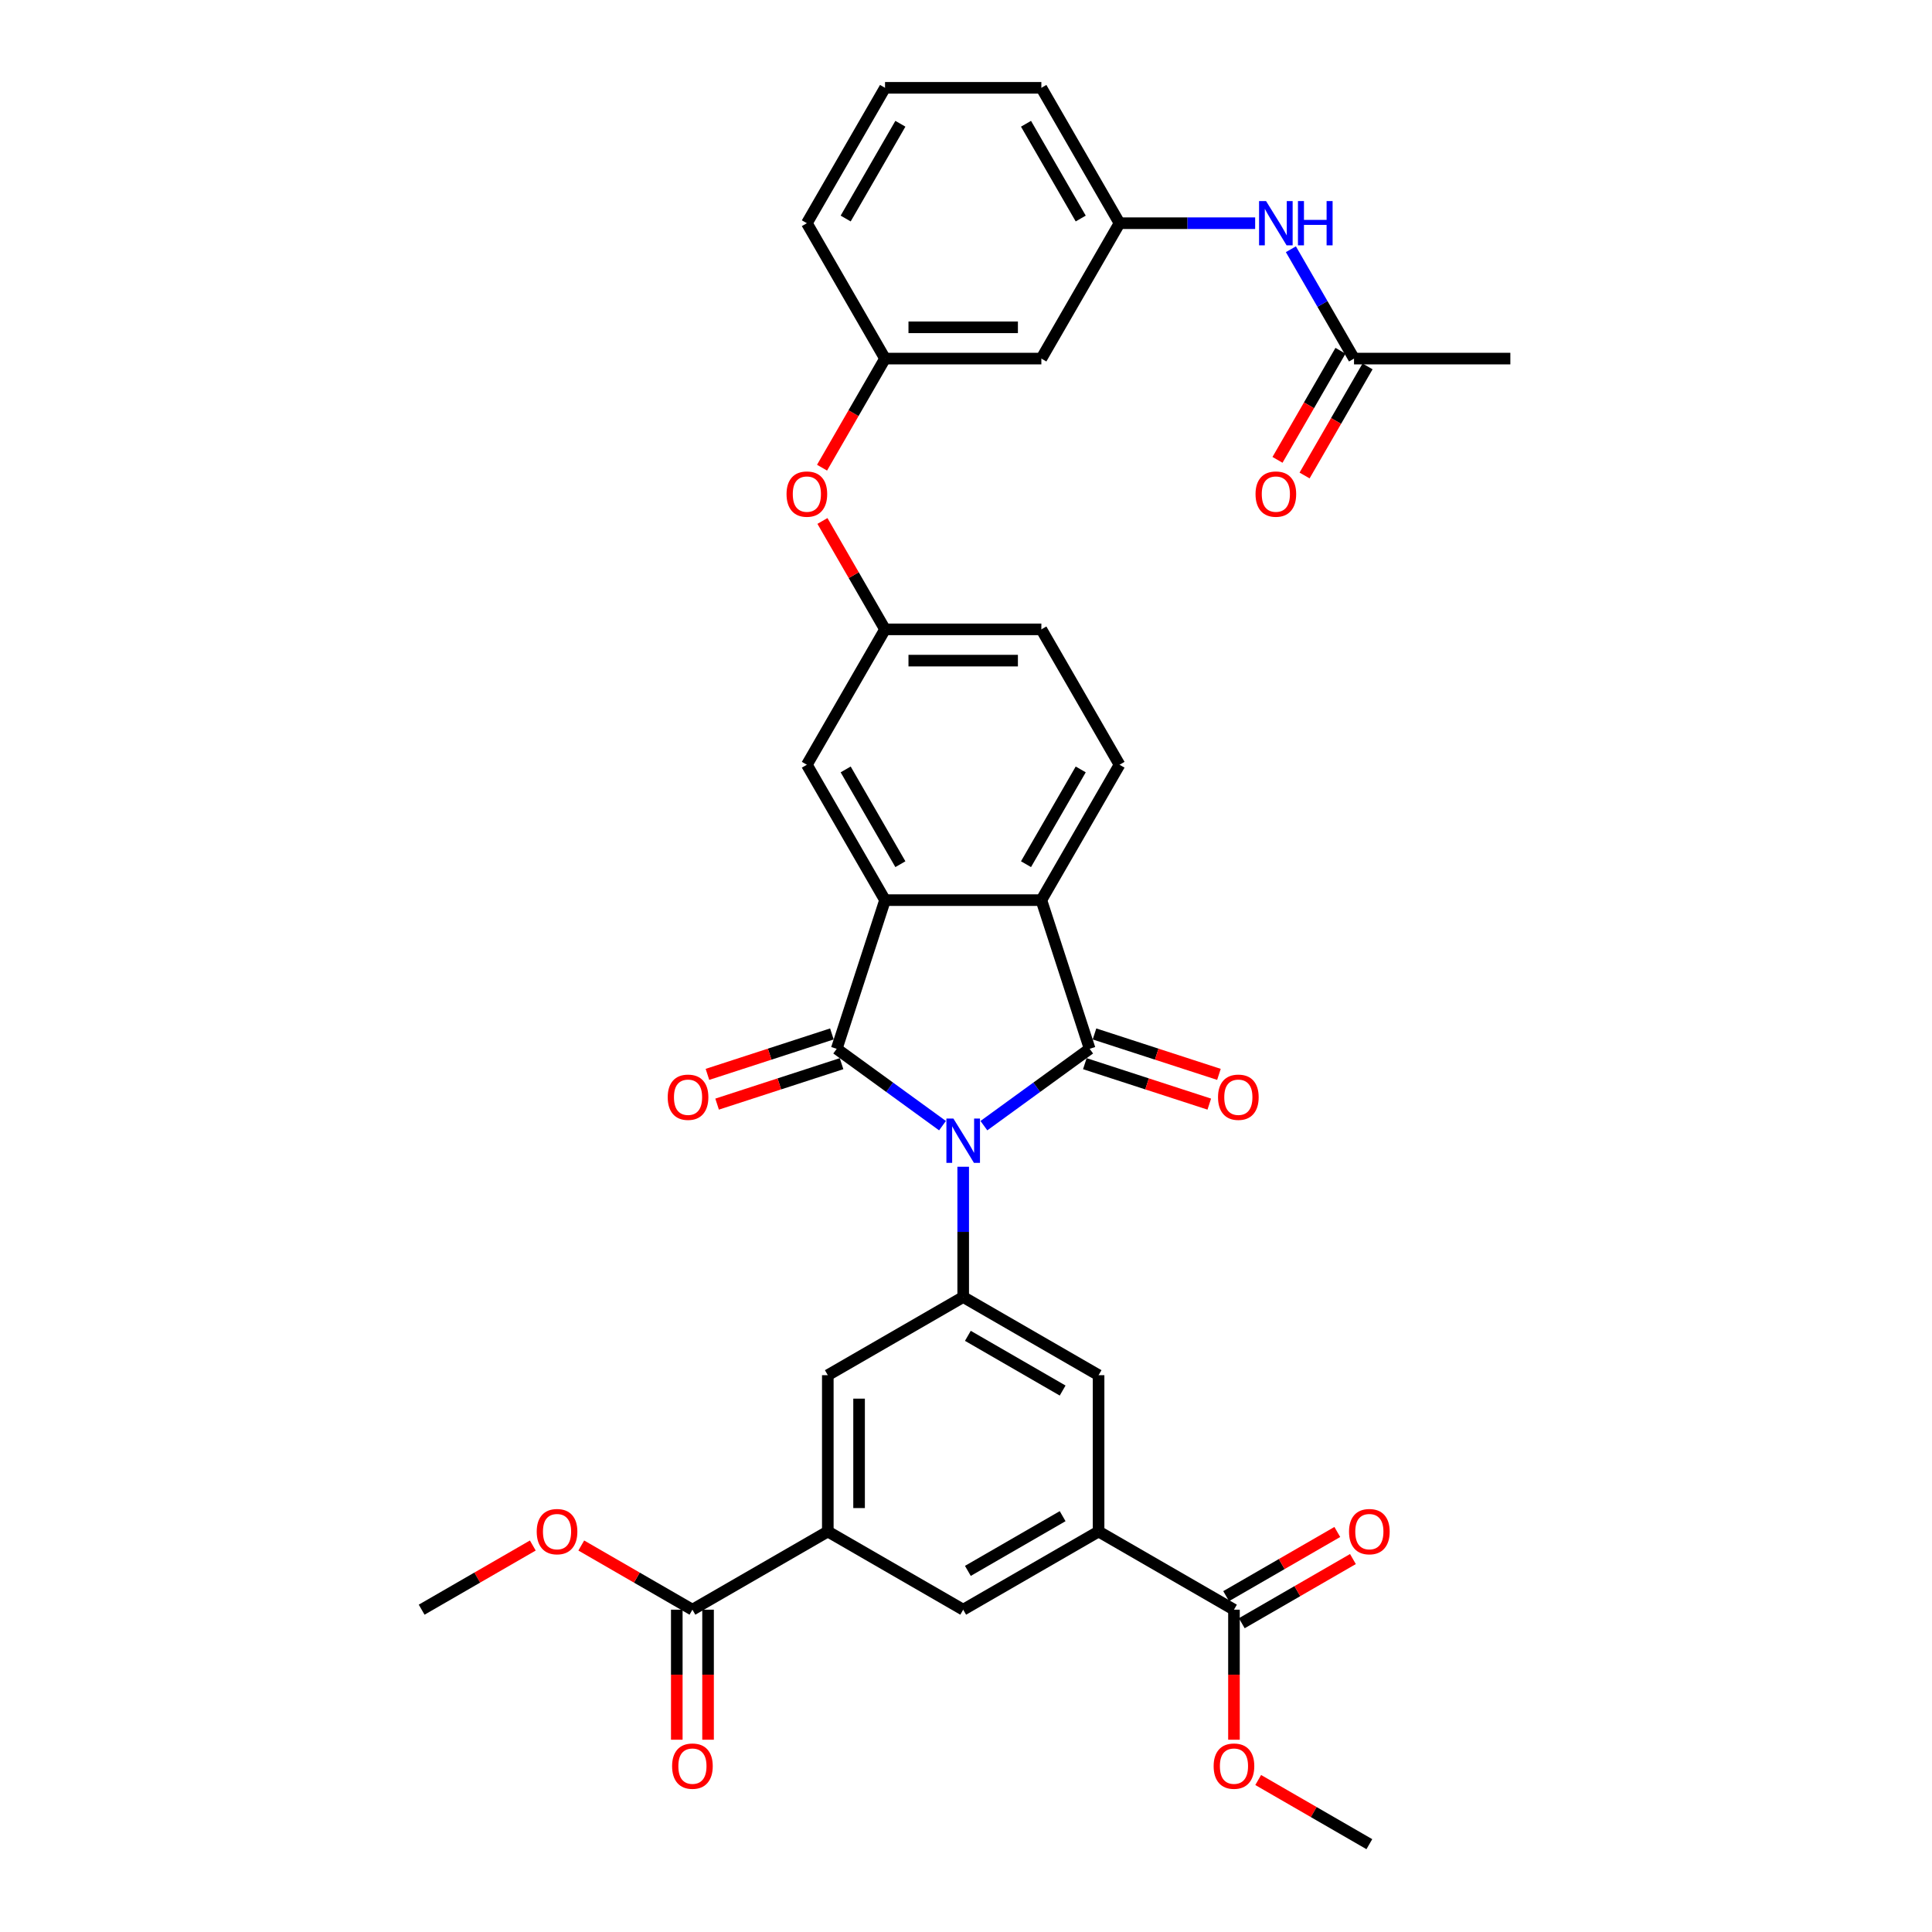 <?xml version='1.0' encoding='iso-8859-1'?>
<svg version='1.1' baseProfile='full'
              xmlns='http://www.w3.org/2000/svg'
                      xmlns:rdkit='http://www.rdkit.org/xml'
                      xmlns:xlink='http://www.w3.org/1999/xlink'
                  xml:space='preserve'
width='1000px' height='1000px' viewBox='0 0 1000 1000'>
<!-- END OF HEADER -->
<rect style='opacity:1.0;fill:#FFFFFF;stroke:none' width='1000' height='1000' x='0' y='0'> </rect>
<path class='bond-0' d='M 487.834,582.64 L 460.46,562.751' style='fill:none;fill-rule:evenodd;stroke:#0000FF;stroke-width:6px;stroke-linecap:butt;stroke-linejoin:miter;stroke-opacity:1' />
<path class='bond-0' d='M 460.46,562.751 L 433.085,542.862' style='fill:none;fill-rule:evenodd;stroke:#000000;stroke-width:6px;stroke-linecap:butt;stroke-linejoin:miter;stroke-opacity:1' />
<path class='bond-1' d='M 509.261,582.64 L 536.635,562.751' style='fill:none;fill-rule:evenodd;stroke:#0000FF;stroke-width:6px;stroke-linecap:butt;stroke-linejoin:miter;stroke-opacity:1' />
<path class='bond-1' d='M 536.635,562.751 L 564.01,542.862' style='fill:none;fill-rule:evenodd;stroke:#000000;stroke-width:6px;stroke-linecap:butt;stroke-linejoin:miter;stroke-opacity:1' />
<path class='bond-4' d='M 498.548,603.904 L 498.548,637.622' style='fill:none;fill-rule:evenodd;stroke:#0000FF;stroke-width:6px;stroke-linecap:butt;stroke-linejoin:miter;stroke-opacity:1' />
<path class='bond-4' d='M 498.548,637.622 L 498.548,671.339' style='fill:none;fill-rule:evenodd;stroke:#000000;stroke-width:6px;stroke-linecap:butt;stroke-linejoin:miter;stroke-opacity:1' />
<path class='bond-2' d='M 433.085,542.862 L 458.09,465.906' style='fill:none;fill-rule:evenodd;stroke:#000000;stroke-width:6px;stroke-linecap:butt;stroke-linejoin:miter;stroke-opacity:1' />
<path class='bond-13' d='M 430.585,535.167 L 398.378,545.631' style='fill:none;fill-rule:evenodd;stroke:#000000;stroke-width:6px;stroke-linecap:butt;stroke-linejoin:miter;stroke-opacity:1' />
<path class='bond-13' d='M 398.378,545.631 L 366.171,556.096' style='fill:none;fill-rule:evenodd;stroke:#FF0000;stroke-width:6px;stroke-linecap:butt;stroke-linejoin:miter;stroke-opacity:1' />
<path class='bond-13' d='M 435.586,550.558 L 403.379,561.022' style='fill:none;fill-rule:evenodd;stroke:#000000;stroke-width:6px;stroke-linecap:butt;stroke-linejoin:miter;stroke-opacity:1' />
<path class='bond-13' d='M 403.379,561.022 L 371.172,571.487' style='fill:none;fill-rule:evenodd;stroke:#FF0000;stroke-width:6px;stroke-linecap:butt;stroke-linejoin:miter;stroke-opacity:1' />
<path class='bond-3' d='M 564.01,542.862 L 539.006,465.906' style='fill:none;fill-rule:evenodd;stroke:#000000;stroke-width:6px;stroke-linecap:butt;stroke-linejoin:miter;stroke-opacity:1' />
<path class='bond-14' d='M 561.51,550.558 L 593.716,561.022' style='fill:none;fill-rule:evenodd;stroke:#000000;stroke-width:6px;stroke-linecap:butt;stroke-linejoin:miter;stroke-opacity:1' />
<path class='bond-14' d='M 593.716,561.022 L 625.923,571.487' style='fill:none;fill-rule:evenodd;stroke:#FF0000;stroke-width:6px;stroke-linecap:butt;stroke-linejoin:miter;stroke-opacity:1' />
<path class='bond-14' d='M 566.51,535.167 L 598.717,545.631' style='fill:none;fill-rule:evenodd;stroke:#000000;stroke-width:6px;stroke-linecap:butt;stroke-linejoin:miter;stroke-opacity:1' />
<path class='bond-14' d='M 598.717,545.631 L 630.924,556.096' style='fill:none;fill-rule:evenodd;stroke:#FF0000;stroke-width:6px;stroke-linecap:butt;stroke-linejoin:miter;stroke-opacity:1' />
<path class='bond-15' d='M 458.09,465.906 L 417.632,395.831' style='fill:none;fill-rule:evenodd;stroke:#000000;stroke-width:6px;stroke-linecap:butt;stroke-linejoin:miter;stroke-opacity:1' />
<path class='bond-15' d='M 466.036,447.304 L 437.715,398.251' style='fill:none;fill-rule:evenodd;stroke:#000000;stroke-width:6px;stroke-linecap:butt;stroke-linejoin:miter;stroke-opacity:1' />
<path class='bond-35' d='M 458.09,465.906 L 539.006,465.906' style='fill:none;fill-rule:evenodd;stroke:#000000;stroke-width:6px;stroke-linecap:butt;stroke-linejoin:miter;stroke-opacity:1' />
<path class='bond-12' d='M 539.006,465.906 L 579.464,395.831' style='fill:none;fill-rule:evenodd;stroke:#000000;stroke-width:6px;stroke-linecap:butt;stroke-linejoin:miter;stroke-opacity:1' />
<path class='bond-12' d='M 531.059,447.304 L 559.38,398.251' style='fill:none;fill-rule:evenodd;stroke:#000000;stroke-width:6px;stroke-linecap:butt;stroke-linejoin:miter;stroke-opacity:1' />
<path class='bond-9' d='M 498.548,671.339 L 428.472,711.797' style='fill:none;fill-rule:evenodd;stroke:#000000;stroke-width:6px;stroke-linecap:butt;stroke-linejoin:miter;stroke-opacity:1' />
<path class='bond-10' d='M 498.548,671.339 L 568.623,711.797' style='fill:none;fill-rule:evenodd;stroke:#000000;stroke-width:6px;stroke-linecap:butt;stroke-linejoin:miter;stroke-opacity:1' />
<path class='bond-10' d='M 500.967,691.423 L 550.02,719.744' style='fill:none;fill-rule:evenodd;stroke:#000000;stroke-width:6px;stroke-linecap:butt;stroke-linejoin:miter;stroke-opacity:1' />
<path class='bond-5' d='M 428.472,792.713 L 428.472,711.797' style='fill:none;fill-rule:evenodd;stroke:#000000;stroke-width:6px;stroke-linecap:butt;stroke-linejoin:miter;stroke-opacity:1' />
<path class='bond-5' d='M 444.656,780.576 L 444.656,723.935' style='fill:none;fill-rule:evenodd;stroke:#000000;stroke-width:6px;stroke-linecap:butt;stroke-linejoin:miter;stroke-opacity:1' />
<path class='bond-7' d='M 428.472,792.713 L 358.397,833.171' style='fill:none;fill-rule:evenodd;stroke:#000000;stroke-width:6px;stroke-linecap:butt;stroke-linejoin:miter;stroke-opacity:1' />
<path class='bond-36' d='M 428.472,792.713 L 498.548,833.171' style='fill:none;fill-rule:evenodd;stroke:#000000;stroke-width:6px;stroke-linecap:butt;stroke-linejoin:miter;stroke-opacity:1' />
<path class='bond-6' d='M 568.623,792.713 L 568.623,711.797' style='fill:none;fill-rule:evenodd;stroke:#000000;stroke-width:6px;stroke-linecap:butt;stroke-linejoin:miter;stroke-opacity:1' />
<path class='bond-8' d='M 568.623,792.713 L 638.698,833.171' style='fill:none;fill-rule:evenodd;stroke:#000000;stroke-width:6px;stroke-linecap:butt;stroke-linejoin:miter;stroke-opacity:1' />
<path class='bond-11' d='M 568.623,792.713 L 498.548,833.171' style='fill:none;fill-rule:evenodd;stroke:#000000;stroke-width:6px;stroke-linecap:butt;stroke-linejoin:miter;stroke-opacity:1' />
<path class='bond-11' d='M 550.02,784.767 L 500.967,813.088' style='fill:none;fill-rule:evenodd;stroke:#000000;stroke-width:6px;stroke-linecap:butt;stroke-linejoin:miter;stroke-opacity:1' />
<path class='bond-21' d='M 350.305,833.171 L 350.305,866.824' style='fill:none;fill-rule:evenodd;stroke:#000000;stroke-width:6px;stroke-linecap:butt;stroke-linejoin:miter;stroke-opacity:1' />
<path class='bond-21' d='M 350.305,866.824 L 350.305,900.477' style='fill:none;fill-rule:evenodd;stroke:#FF0000;stroke-width:6px;stroke-linecap:butt;stroke-linejoin:miter;stroke-opacity:1' />
<path class='bond-21' d='M 366.489,833.171 L 366.489,866.824' style='fill:none;fill-rule:evenodd;stroke:#000000;stroke-width:6px;stroke-linecap:butt;stroke-linejoin:miter;stroke-opacity:1' />
<path class='bond-21' d='M 366.489,866.824 L 366.489,900.477' style='fill:none;fill-rule:evenodd;stroke:#FF0000;stroke-width:6px;stroke-linecap:butt;stroke-linejoin:miter;stroke-opacity:1' />
<path class='bond-27' d='M 358.397,833.171 L 329.63,816.563' style='fill:none;fill-rule:evenodd;stroke:#000000;stroke-width:6px;stroke-linecap:butt;stroke-linejoin:miter;stroke-opacity:1' />
<path class='bond-27' d='M 329.63,816.563 L 300.864,799.955' style='fill:none;fill-rule:evenodd;stroke:#FF0000;stroke-width:6px;stroke-linecap:butt;stroke-linejoin:miter;stroke-opacity:1' />
<path class='bond-22' d='M 642.744,840.179 L 671.511,823.571' style='fill:none;fill-rule:evenodd;stroke:#000000;stroke-width:6px;stroke-linecap:butt;stroke-linejoin:miter;stroke-opacity:1' />
<path class='bond-22' d='M 671.511,823.571 L 700.277,806.962' style='fill:none;fill-rule:evenodd;stroke:#FF0000;stroke-width:6px;stroke-linecap:butt;stroke-linejoin:miter;stroke-opacity:1' />
<path class='bond-22' d='M 634.652,826.164 L 663.419,809.555' style='fill:none;fill-rule:evenodd;stroke:#000000;stroke-width:6px;stroke-linecap:butt;stroke-linejoin:miter;stroke-opacity:1' />
<path class='bond-22' d='M 663.419,809.555 L 692.186,792.947' style='fill:none;fill-rule:evenodd;stroke:#FF0000;stroke-width:6px;stroke-linecap:butt;stroke-linejoin:miter;stroke-opacity:1' />
<path class='bond-28' d='M 638.698,833.171 L 638.698,866.824' style='fill:none;fill-rule:evenodd;stroke:#000000;stroke-width:6px;stroke-linecap:butt;stroke-linejoin:miter;stroke-opacity:1' />
<path class='bond-28' d='M 638.698,866.824 L 638.698,900.477' style='fill:none;fill-rule:evenodd;stroke:#FF0000;stroke-width:6px;stroke-linecap:butt;stroke-linejoin:miter;stroke-opacity:1' />
<path class='bond-26' d='M 579.464,395.831 L 539.006,325.756' style='fill:none;fill-rule:evenodd;stroke:#000000;stroke-width:6px;stroke-linecap:butt;stroke-linejoin:miter;stroke-opacity:1' />
<path class='bond-18' d='M 417.632,395.831 L 458.09,325.756' style='fill:none;fill-rule:evenodd;stroke:#000000;stroke-width:6px;stroke-linecap:butt;stroke-linejoin:miter;stroke-opacity:1' />
<path class='bond-16' d='M 700.838,185.605 L 684.5,157.308' style='fill:none;fill-rule:evenodd;stroke:#000000;stroke-width:6px;stroke-linecap:butt;stroke-linejoin:miter;stroke-opacity:1' />
<path class='bond-16' d='M 684.5,157.308 L 668.163,129.01' style='fill:none;fill-rule:evenodd;stroke:#0000FF;stroke-width:6px;stroke-linecap:butt;stroke-linejoin:miter;stroke-opacity:1' />
<path class='bond-25' d='M 693.83,181.559 L 677.53,209.792' style='fill:none;fill-rule:evenodd;stroke:#000000;stroke-width:6px;stroke-linecap:butt;stroke-linejoin:miter;stroke-opacity:1' />
<path class='bond-25' d='M 677.53,209.792 L 661.23,238.025' style='fill:none;fill-rule:evenodd;stroke:#FF0000;stroke-width:6px;stroke-linecap:butt;stroke-linejoin:miter;stroke-opacity:1' />
<path class='bond-25' d='M 707.845,189.651 L 691.545,217.884' style='fill:none;fill-rule:evenodd;stroke:#000000;stroke-width:6px;stroke-linecap:butt;stroke-linejoin:miter;stroke-opacity:1' />
<path class='bond-25' d='M 691.545,217.884 L 675.245,246.116' style='fill:none;fill-rule:evenodd;stroke:#FF0000;stroke-width:6px;stroke-linecap:butt;stroke-linejoin:miter;stroke-opacity:1' />
<path class='bond-30' d='M 700.838,185.605 L 781.754,185.605' style='fill:none;fill-rule:evenodd;stroke:#000000;stroke-width:6px;stroke-linecap:butt;stroke-linejoin:miter;stroke-opacity:1' />
<path class='bond-17' d='M 649.666,115.53 L 614.565,115.53' style='fill:none;fill-rule:evenodd;stroke:#0000FF;stroke-width:6px;stroke-linecap:butt;stroke-linejoin:miter;stroke-opacity:1' />
<path class='bond-17' d='M 614.565,115.53 L 579.464,115.53' style='fill:none;fill-rule:evenodd;stroke:#000000;stroke-width:6px;stroke-linecap:butt;stroke-linejoin:miter;stroke-opacity:1' />
<path class='bond-23' d='M 458.09,325.756 L 441.892,297.701' style='fill:none;fill-rule:evenodd;stroke:#000000;stroke-width:6px;stroke-linecap:butt;stroke-linejoin:miter;stroke-opacity:1' />
<path class='bond-23' d='M 441.892,297.701 L 425.695,269.647' style='fill:none;fill-rule:evenodd;stroke:#FF0000;stroke-width:6px;stroke-linecap:butt;stroke-linejoin:miter;stroke-opacity:1' />
<path class='bond-37' d='M 458.09,325.756 L 539.006,325.756' style='fill:none;fill-rule:evenodd;stroke:#000000;stroke-width:6px;stroke-linecap:butt;stroke-linejoin:miter;stroke-opacity:1' />
<path class='bond-37' d='M 470.227,341.939 L 526.868,341.939' style='fill:none;fill-rule:evenodd;stroke:#000000;stroke-width:6px;stroke-linecap:butt;stroke-linejoin:miter;stroke-opacity:1' />
<path class='bond-19' d='M 539.006,185.605 L 458.09,185.605' style='fill:none;fill-rule:evenodd;stroke:#000000;stroke-width:6px;stroke-linecap:butt;stroke-linejoin:miter;stroke-opacity:1' />
<path class='bond-19' d='M 526.868,169.422 L 470.227,169.422' style='fill:none;fill-rule:evenodd;stroke:#000000;stroke-width:6px;stroke-linecap:butt;stroke-linejoin:miter;stroke-opacity:1' />
<path class='bond-20' d='M 539.006,185.605 L 579.464,115.53' style='fill:none;fill-rule:evenodd;stroke:#000000;stroke-width:6px;stroke-linecap:butt;stroke-linejoin:miter;stroke-opacity:1' />
<path class='bond-38' d='M 579.464,115.53 L 539.006,45.455' style='fill:none;fill-rule:evenodd;stroke:#000000;stroke-width:6px;stroke-linecap:butt;stroke-linejoin:miter;stroke-opacity:1' />
<path class='bond-38' d='M 559.38,113.11 L 531.059,64.057' style='fill:none;fill-rule:evenodd;stroke:#000000;stroke-width:6px;stroke-linecap:butt;stroke-linejoin:miter;stroke-opacity:1' />
<path class='bond-24' d='M 425.489,242.07 L 441.79,213.838' style='fill:none;fill-rule:evenodd;stroke:#FF0000;stroke-width:6px;stroke-linecap:butt;stroke-linejoin:miter;stroke-opacity:1' />
<path class='bond-24' d='M 441.79,213.838 L 458.09,185.605' style='fill:none;fill-rule:evenodd;stroke:#000000;stroke-width:6px;stroke-linecap:butt;stroke-linejoin:miter;stroke-opacity:1' />
<path class='bond-32' d='M 458.09,185.605 L 417.632,115.53' style='fill:none;fill-rule:evenodd;stroke:#000000;stroke-width:6px;stroke-linecap:butt;stroke-linejoin:miter;stroke-opacity:1' />
<path class='bond-34' d='M 275.78,799.955 L 247.013,816.563' style='fill:none;fill-rule:evenodd;stroke:#FF0000;stroke-width:6px;stroke-linecap:butt;stroke-linejoin:miter;stroke-opacity:1' />
<path class='bond-34' d='M 247.013,816.563 L 218.246,833.171' style='fill:none;fill-rule:evenodd;stroke:#000000;stroke-width:6px;stroke-linecap:butt;stroke-linejoin:miter;stroke-opacity:1' />
<path class='bond-33' d='M 651.24,921.329 L 680.007,937.937' style='fill:none;fill-rule:evenodd;stroke:#FF0000;stroke-width:6px;stroke-linecap:butt;stroke-linejoin:miter;stroke-opacity:1' />
<path class='bond-33' d='M 680.007,937.937 L 708.774,954.545' style='fill:none;fill-rule:evenodd;stroke:#000000;stroke-width:6px;stroke-linecap:butt;stroke-linejoin:miter;stroke-opacity:1' />
<path class='bond-29' d='M 458.09,45.455 L 417.632,115.53' style='fill:none;fill-rule:evenodd;stroke:#000000;stroke-width:6px;stroke-linecap:butt;stroke-linejoin:miter;stroke-opacity:1' />
<path class='bond-29' d='M 466.036,64.057 L 437.715,113.11' style='fill:none;fill-rule:evenodd;stroke:#000000;stroke-width:6px;stroke-linecap:butt;stroke-linejoin:miter;stroke-opacity:1' />
<path class='bond-31' d='M 458.09,45.455 L 539.006,45.455' style='fill:none;fill-rule:evenodd;stroke:#000000;stroke-width:6px;stroke-linecap:butt;stroke-linejoin:miter;stroke-opacity:1' />
<path  class='atom-0' d='M 493.482 578.966
L 500.991 591.103
Q 501.736 592.301, 502.933 594.469
Q 504.131 596.638, 504.196 596.767
L 504.196 578.966
L 507.238 578.966
L 507.238 601.881
L 504.098 601.881
L 496.039 588.611
Q 495.101 587.057, 494.097 585.277
Q 493.126 583.497, 492.835 582.947
L 492.835 601.881
L 489.857 601.881
L 489.857 578.966
L 493.482 578.966
' fill='#0000FF'/>
<path  class='atom-14' d='M 345.61 567.931
Q 345.61 562.429, 348.329 559.354
Q 351.048 556.279, 356.129 556.279
Q 361.211 556.279, 363.93 559.354
Q 366.649 562.429, 366.649 567.931
Q 366.649 573.498, 363.897 576.67
Q 361.146 579.81, 356.129 579.81
Q 351.08 579.81, 348.329 576.67
Q 345.61 573.531, 345.61 567.931
M 356.129 577.22
Q 359.625 577.22, 361.502 574.89
Q 363.412 572.527, 363.412 567.931
Q 363.412 563.432, 361.502 561.167
Q 359.625 558.869, 356.129 558.869
Q 352.634 558.869, 350.724 561.134
Q 348.847 563.4, 348.847 567.931
Q 348.847 572.56, 350.724 574.89
Q 352.634 577.22, 356.129 577.22
' fill='#FF0000'/>
<path  class='atom-15' d='M 630.447 567.931
Q 630.447 562.429, 633.165 559.354
Q 635.884 556.279, 640.966 556.279
Q 646.047 556.279, 648.766 559.354
Q 651.485 562.429, 651.485 567.931
Q 651.485 573.498, 648.734 576.67
Q 645.983 579.81, 640.966 579.81
Q 635.917 579.81, 633.165 576.67
Q 630.447 573.531, 630.447 567.931
M 640.966 577.22
Q 644.461 577.22, 646.339 574.89
Q 648.248 572.527, 648.248 567.931
Q 648.248 563.432, 646.339 561.167
Q 644.461 558.869, 640.966 558.869
Q 637.47 558.869, 635.561 561.134
Q 633.683 563.4, 633.683 567.931
Q 633.683 572.56, 635.561 574.89
Q 637.47 577.22, 640.966 577.22
' fill='#FF0000'/>
<path  class='atom-18' d='M 655.314 104.072
L 662.823 116.21
Q 663.568 117.407, 664.765 119.576
Q 665.963 121.744, 666.028 121.874
L 666.028 104.072
L 669.07 104.072
L 669.07 126.988
L 665.93 126.988
L 657.871 113.717
Q 656.933 112.164, 655.929 110.384
Q 654.958 108.603, 654.667 108.053
L 654.667 126.988
L 651.689 126.988
L 651.689 104.072
L 655.314 104.072
' fill='#0000FF'/>
<path  class='atom-18' d='M 671.821 104.072
L 674.928 104.072
L 674.928 113.814
L 686.645 113.814
L 686.645 104.072
L 689.752 104.072
L 689.752 126.988
L 686.645 126.988
L 686.645 116.404
L 674.928 116.404
L 674.928 126.988
L 671.821 126.988
L 671.821 104.072
' fill='#0000FF'/>
<path  class='atom-22' d='M 347.878 914.152
Q 347.878 908.65, 350.597 905.575
Q 353.315 902.5, 358.397 902.5
Q 363.479 902.5, 366.197 905.575
Q 368.916 908.65, 368.916 914.152
Q 368.916 919.719, 366.165 922.891
Q 363.414 926.031, 358.397 926.031
Q 353.348 926.031, 350.597 922.891
Q 347.878 919.752, 347.878 914.152
M 358.397 923.441
Q 361.893 923.441, 363.77 921.111
Q 365.679 918.748, 365.679 914.152
Q 365.679 909.653, 363.77 907.388
Q 361.893 905.09, 358.397 905.09
Q 354.901 905.09, 352.992 907.355
Q 351.115 909.621, 351.115 914.152
Q 351.115 918.781, 352.992 921.111
Q 354.901 923.441, 358.397 923.441
' fill='#FF0000'/>
<path  class='atom-23' d='M 698.255 792.778
Q 698.255 787.276, 700.973 784.201
Q 703.692 781.126, 708.774 781.126
Q 713.855 781.126, 716.574 784.201
Q 719.293 787.276, 719.293 792.778
Q 719.293 798.345, 716.542 801.517
Q 713.79 804.657, 708.774 804.657
Q 703.724 804.657, 700.973 801.517
Q 698.255 798.378, 698.255 792.778
M 708.774 802.067
Q 712.269 802.067, 714.146 799.737
Q 716.056 797.374, 716.056 792.778
Q 716.056 788.279, 714.146 786.014
Q 712.269 783.716, 708.774 783.716
Q 705.278 783.716, 703.368 785.981
Q 701.491 788.247, 701.491 792.778
Q 701.491 797.407, 703.368 799.737
Q 705.278 802.067, 708.774 802.067
' fill='#FF0000'/>
<path  class='atom-24' d='M 407.113 255.745
Q 407.113 250.243, 409.831 247.168
Q 412.55 244.093, 417.632 244.093
Q 422.713 244.093, 425.432 247.168
Q 428.151 250.243, 428.151 255.745
Q 428.151 261.312, 425.4 264.484
Q 422.648 267.624, 417.632 267.624
Q 412.582 267.624, 409.831 264.484
Q 407.113 261.345, 407.113 255.745
M 417.632 265.034
Q 421.127 265.034, 423.004 262.704
Q 424.914 260.341, 424.914 255.745
Q 424.914 251.246, 423.004 248.981
Q 421.127 246.683, 417.632 246.683
Q 414.136 246.683, 412.226 248.948
Q 410.349 251.214, 410.349 255.745
Q 410.349 260.374, 412.226 262.704
Q 414.136 265.034, 417.632 265.034
' fill='#FF0000'/>
<path  class='atom-26' d='M 649.861 255.745
Q 649.861 250.243, 652.579 247.168
Q 655.298 244.093, 660.38 244.093
Q 665.461 244.093, 668.18 247.168
Q 670.899 250.243, 670.899 255.745
Q 670.899 261.312, 668.148 264.484
Q 665.396 267.624, 660.38 267.624
Q 655.33 267.624, 652.579 264.484
Q 649.861 261.345, 649.861 255.745
M 660.38 265.034
Q 663.875 265.034, 665.752 262.704
Q 667.662 260.341, 667.662 255.745
Q 667.662 251.246, 665.752 248.981
Q 663.875 246.683, 660.38 246.683
Q 656.884 246.683, 654.974 248.948
Q 653.097 251.214, 653.097 255.745
Q 653.097 260.374, 654.974 262.704
Q 656.884 265.034, 660.38 265.034
' fill='#FF0000'/>
<path  class='atom-28' d='M 277.803 792.778
Q 277.803 787.276, 280.521 784.201
Q 283.24 781.126, 288.322 781.126
Q 293.403 781.126, 296.122 784.201
Q 298.841 787.276, 298.841 792.778
Q 298.841 798.345, 296.09 801.517
Q 293.338 804.657, 288.322 804.657
Q 283.273 804.657, 280.521 801.517
Q 277.803 798.378, 277.803 792.778
M 288.322 802.067
Q 291.817 802.067, 293.694 799.737
Q 295.604 797.374, 295.604 792.778
Q 295.604 788.279, 293.694 786.014
Q 291.817 783.716, 288.322 783.716
Q 284.826 783.716, 282.916 785.981
Q 281.039 788.247, 281.039 792.778
Q 281.039 797.407, 282.916 799.737
Q 284.826 802.067, 288.322 802.067
' fill='#FF0000'/>
<path  class='atom-29' d='M 628.179 914.152
Q 628.179 908.65, 630.898 905.575
Q 633.617 902.5, 638.698 902.5
Q 643.78 902.5, 646.499 905.575
Q 649.217 908.65, 649.217 914.152
Q 649.217 919.719, 646.466 922.891
Q 643.715 926.031, 638.698 926.031
Q 633.649 926.031, 630.898 922.891
Q 628.179 919.752, 628.179 914.152
M 638.698 923.441
Q 642.194 923.441, 644.071 921.111
Q 645.981 918.748, 645.981 914.152
Q 645.981 909.653, 644.071 907.388
Q 642.194 905.09, 638.698 905.09
Q 635.203 905.09, 633.293 907.355
Q 631.416 909.621, 631.416 914.152
Q 631.416 918.781, 633.293 921.111
Q 635.203 923.441, 638.698 923.441
' fill='#FF0000'/>
</svg>
